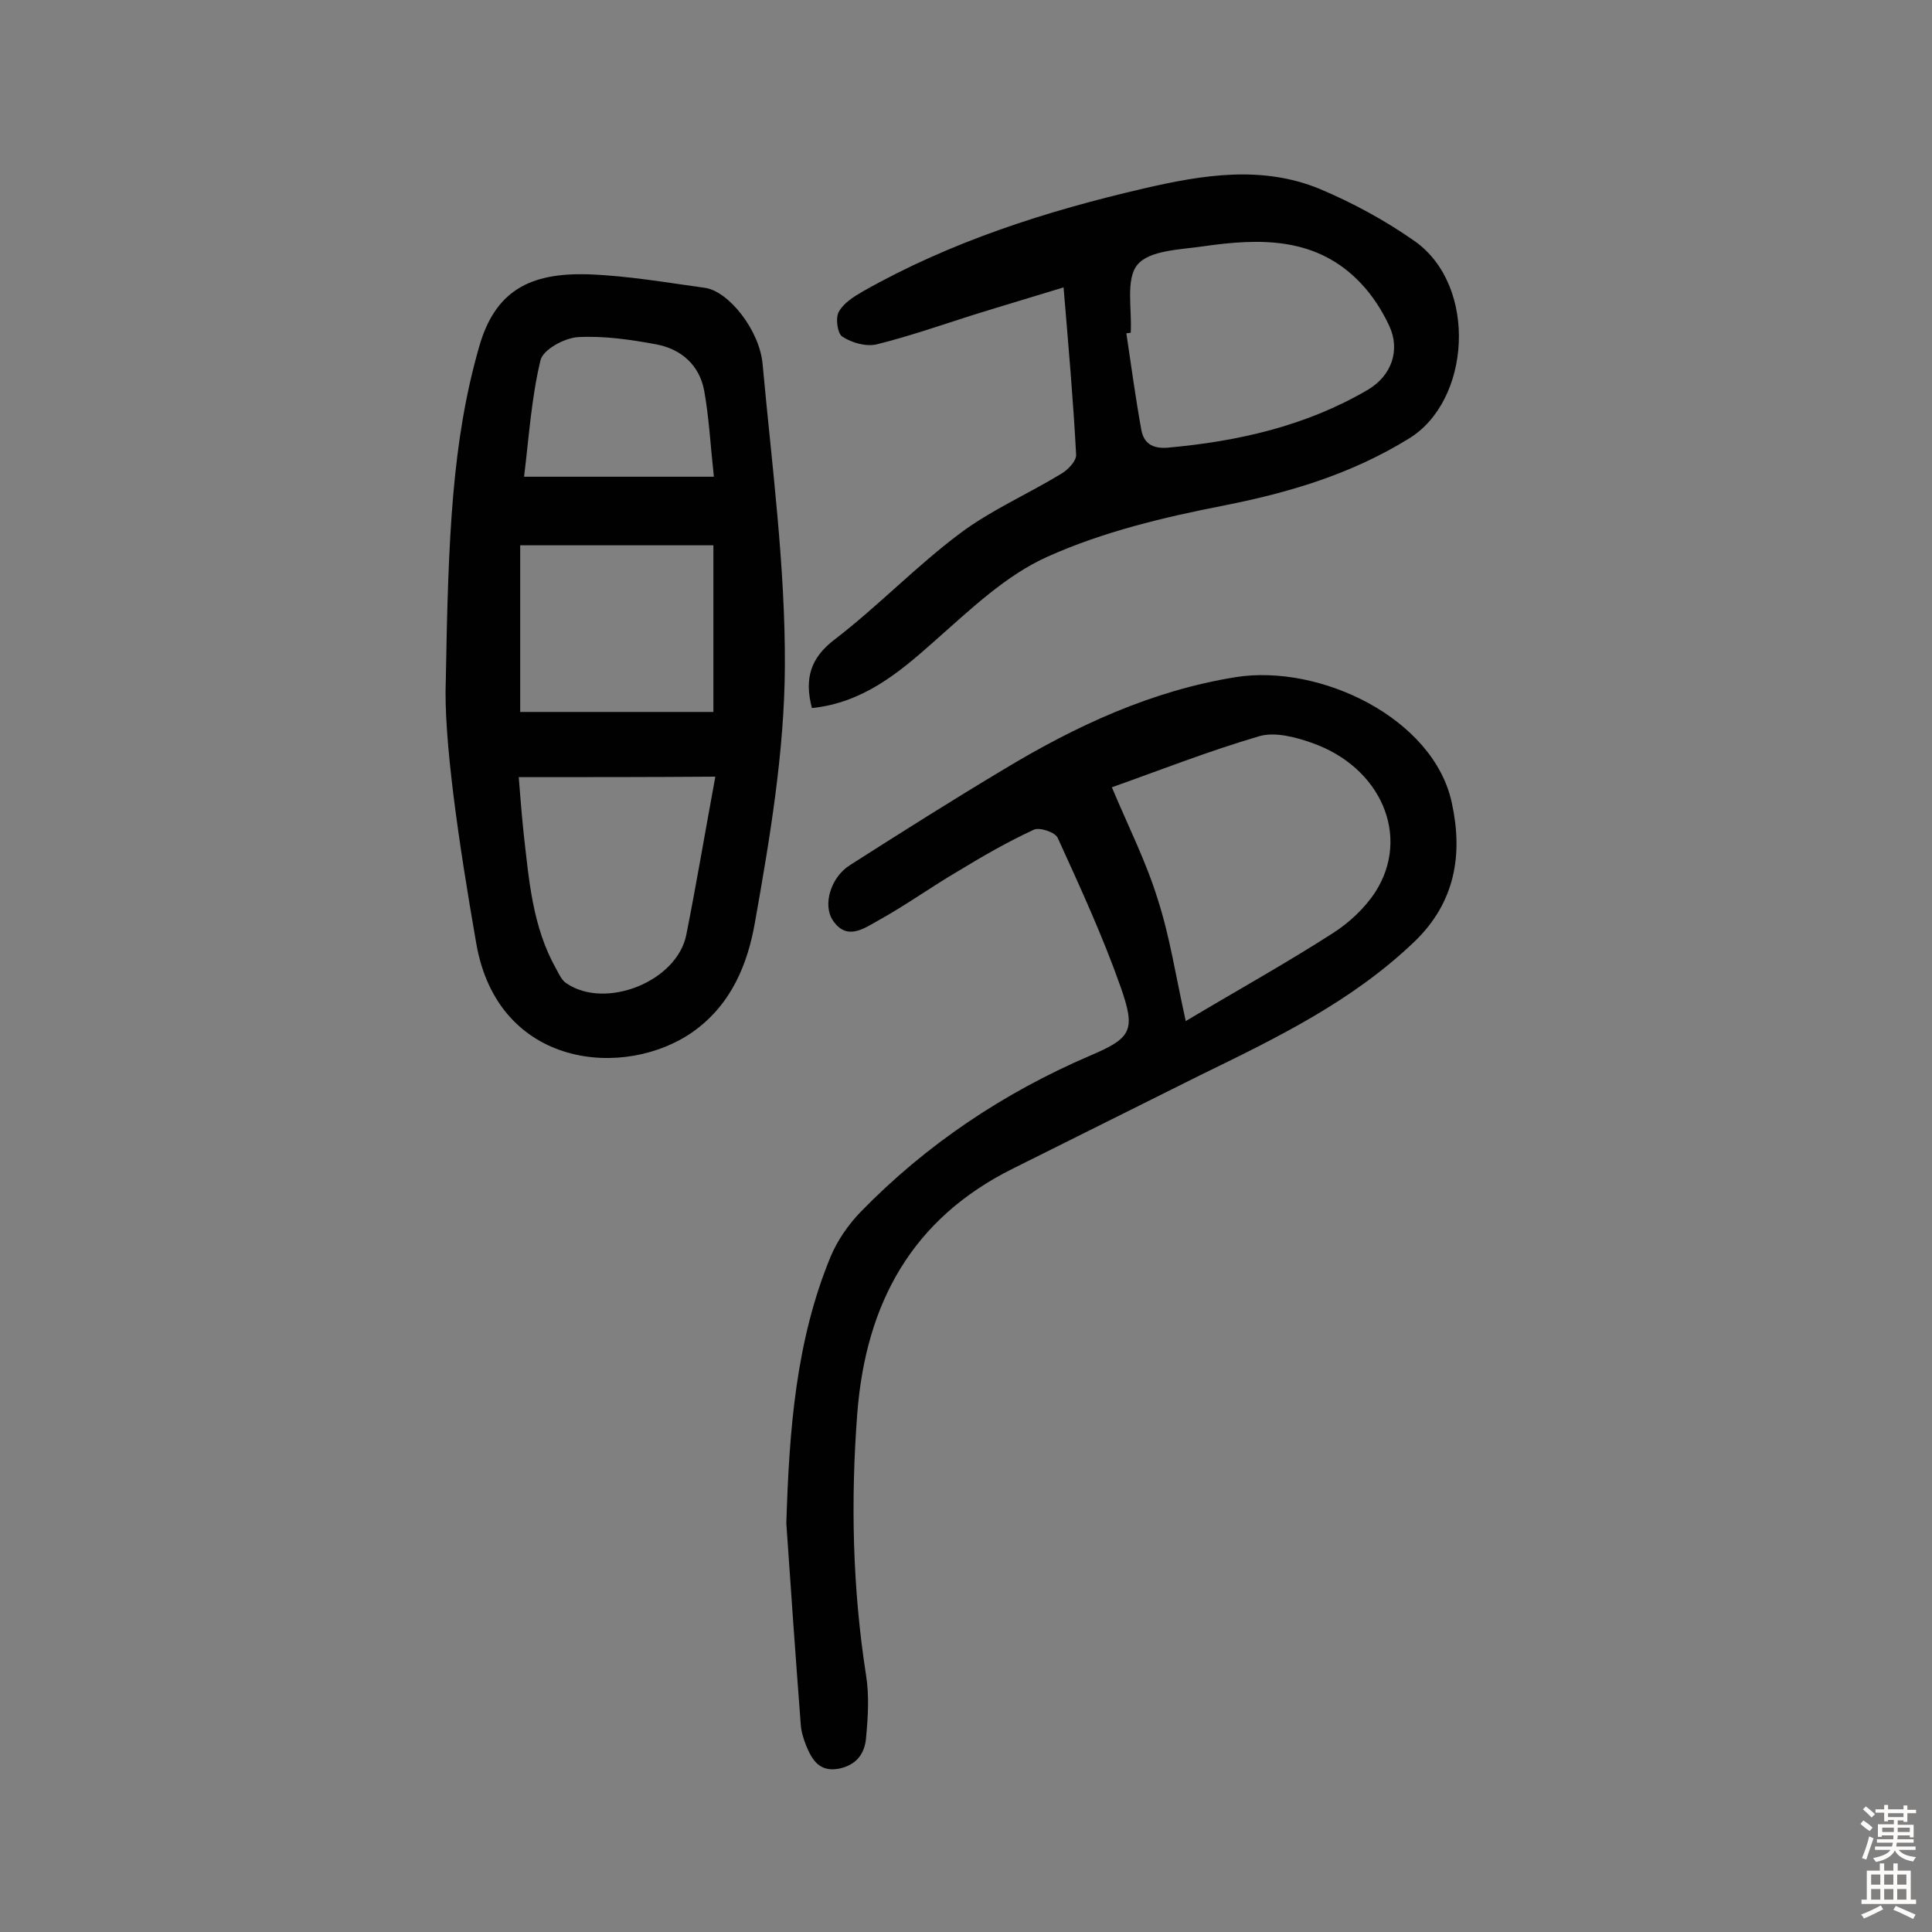 <svg enable-background="new 0 0 400 400" viewBox="0 0 400 400" xmlns="http://www.w3.org/2000/svg"><rect x="0" y="0" width="400" height="400" fill="#808080" stroke="none"/><g fill="#010102"><path d="m162.8 315.4c.6-19.5 2-37.9 9.2-55.3 1.4-3.3 3.6-6.5 6.1-9.1 13.6-14 29.6-24.7 47.5-32.4 8.7-3.7 9.6-5.2 6.4-14.3-3.7-10.5-8.4-20.7-13-30.8-.5-1.2-3.8-2.3-5-1.7-5.4 2.5-10.6 5.5-15.7 8.6-5.6 3.3-10.9 7.1-16.5 10.2-2.9 1.6-6.5 4.3-9.4-.1-2.1-3.2-.4-8.9 3.6-11.4 10.5-6.7 21.1-13.4 31.8-19.8 14.9-9 30.6-16.3 48-19.1 17.5-2.8 41.1 8.5 44.8 26.1 2.3 10.6.7 20.5-7.7 28.6-12.9 12.4-28.6 20-44.4 27.7-12.9 6.4-25.8 12.9-38.7 19.3-21 10.4-30.5 27.9-32.3 50.6-1.4 18.2-1 36.3 1.8 54.3.7 4.3.4 8.8 0 13.1-.3 3.3-2.1 5.6-5.7 6.3-4 .7-5.5-1.9-6.7-4.8-.5-1.3-1-2.8-1.1-4.2-1.1-14.4-2.1-28.6-3-41.8zm67.4-152.4c3.4 8.1 7.1 15.4 9.5 23.2 2.5 7.7 3.7 15.8 5.8 25.2 10.9-6.5 20.8-12 30.3-18.1 3.5-2.2 6.8-5.3 9-8.7 7.3-11.5 1.1-25.8-13.2-30.8-3.4-1.2-7.6-2.3-10.8-1.4-10.6 3.1-21 7.2-30.6 10.6z"/><path d="m92.3 140.8c.5-29.7 1.3-49.5 6.9-69 3.3-11.6 10.5-15.4 22.7-15 8.1.3 16.1 1.7 24.1 2.8 4.8.7 11.3 8.7 11.9 15.9 1.9 20.8 4.7 41.7 4.6 62.5-.1 17.7-3.1 35.5-6.2 53-1.5 8.5-4.8 16.9-12.8 22.6-14 9.9-40.4 7.7-44.9-18.3-3.7-21.2-6.8-42.6-6.3-54.5zm15.1 20.1c.3 3.8.6 7.6 1 11.5 1.1 9.6 1.8 19.4 6.7 28.1.6 1.1 1.2 2.5 2.2 3.1 8.1 5.5 22.9-.4 24.8-10.1 2.1-10.6 3.9-21.3 6-32.7-13.6.1-26.8.1-40.7.1zm.3-48v34.5h40c0-11.8 0-22.9 0-34.5-13.4 0-26.5 0-40 0zm40.1-14.2c-.7-6.4-1-12.2-2-17.8-1-5.3-4.7-8.6-9.9-9.6-5.4-1-10.9-1.8-16.3-1.5-2.8.2-7.2 2.6-7.7 4.8-1.9 7.9-2.4 16.1-3.4 24.1z"/><path d="m168.1 146.6c-1.6-6.1-.3-10.4 4.7-14.2 9-6.9 16.9-15.2 26-22 6.4-4.8 14-8.1 20.9-12.3 1.4-.8 3.2-2.7 3.1-4-.6-11.3-1.6-22.6-2.6-34.6-6.5 2-12.6 3.8-18.7 5.7-6.6 2.1-13.2 4.4-20 6.1-2.2.5-5.1-.3-7.1-1.6-1-.6-1.5-3.9-.7-5.2 1-1.8 3.1-3.1 5-4.2 18.2-10.3 37.9-16.6 58.2-21.3 12.1-2.8 24.4-4.8 36.3.1 6.9 2.9 13.7 6.6 19.8 10.9 13 9.3 11.5 33-1.3 40.8-12 7.4-24.8 11.2-38.5 13.9-12.3 2.4-24.8 5.4-36.2 10.5-8.8 3.9-16.2 11.1-23.6 17.6-7.4 6.6-14.8 12.7-25.3 13.8zm66-77.7c-.3 0-.6.1-.9.1 1 6.7 1.9 13.4 3.1 20 .5 2.7 2.2 3.9 5.3 3.7 14.7-1.3 28.8-4.5 41.6-12 4.9-2.9 6.8-8.2 4.4-13.3-1.5-3.2-3.5-6.3-5.9-8.8-9.1-9.6-20.8-9.3-32.6-7.6-4.8.7-11.1.8-13.6 3.8s-1.1 9.3-1.4 14.1z"/></g><path d="m385.2 377.6.6-.7c.6.4 1.3.9 1.9 1.5l-.6.7c-.8-.5-1.4-1-1.9-1.5zm.3 7.1c.6-1.4 1.1-2.9 1.5-4.5.3.1.6.3.9.4-.5 1.4-1 2.9-1.5 4.4zm.2-10.1.6-.6c.7.5 1.3 1.1 1.9 1.6l-.7.7c-.6-.6-1.2-1.2-1.8-1.7zm8.4-.8h.8v.9h1.8v.7h-1.8v1.8h-.8v-.3h-1.2v.9h3.3v2.6h-.8v-.4h-2.5c0 .3 0 .6-.1.8h3.4v.7h-3.5c0 .3-.1.6-.1.8h4v.7h-3.5c.7.9 1.9 1.3 3.6 1.5-.2.2-.4.5-.6.9-1.9-.3-3.2-1.1-3.8-2.3-.5 1.1-1.8 2-3.9 2.4-.2-.3-.4-.5-.6-.8 1.9-.4 3.1-.9 3.6-1.7h-3.2v-.7h3.5c.1-.2.1-.5.2-.8h-3.3v-.7h3.4c0-.2 0-.5 0-.8h-2.4v.3h-.8v-2.6h3.3v-.9h-1.2v.3h-.8v-1.8h-1.8v-.7h1.8v-.9h.8v.9h3.2zm-4.4 5.5h2.4c0-.3 0-.6 0-.9h-2.4zm1.2-3.1h3.2v-.8h-3.2zm4.4 2.2h-2.4v.9h2.5v-.9z" fill="#fcfbfa"/><path d="m389.2 385.8h.9v1.5h1.9v-1.5h.9v1.5h2.7v6h1.1v.9h-11.3v-.9h1.1v-6h2.7zm.2 8.7.5.8c-1.2.6-2.5 1.3-4 1.9-.2-.3-.3-.6-.6-.8 1.6-.6 3-1.3 4.1-1.9zm-2-4.3h1.9v-2.1h-1.9zm0 3.1h1.9v-2.2h-1.9zm2.7-3.1h1.9v-2.1h-1.9zm0 3.1h1.9v-2.2h-1.9zm2.4 1.3c1.4.6 2.7 1.2 4.1 1.8l-.5.9c-1.5-.7-2.8-1.4-4.1-1.9zm2.2-6.5h-1.9v2.1h1.9zm-1.9 5.2h1.9v-2.2h-1.9z" fill="#fcfbfa"/></svg>